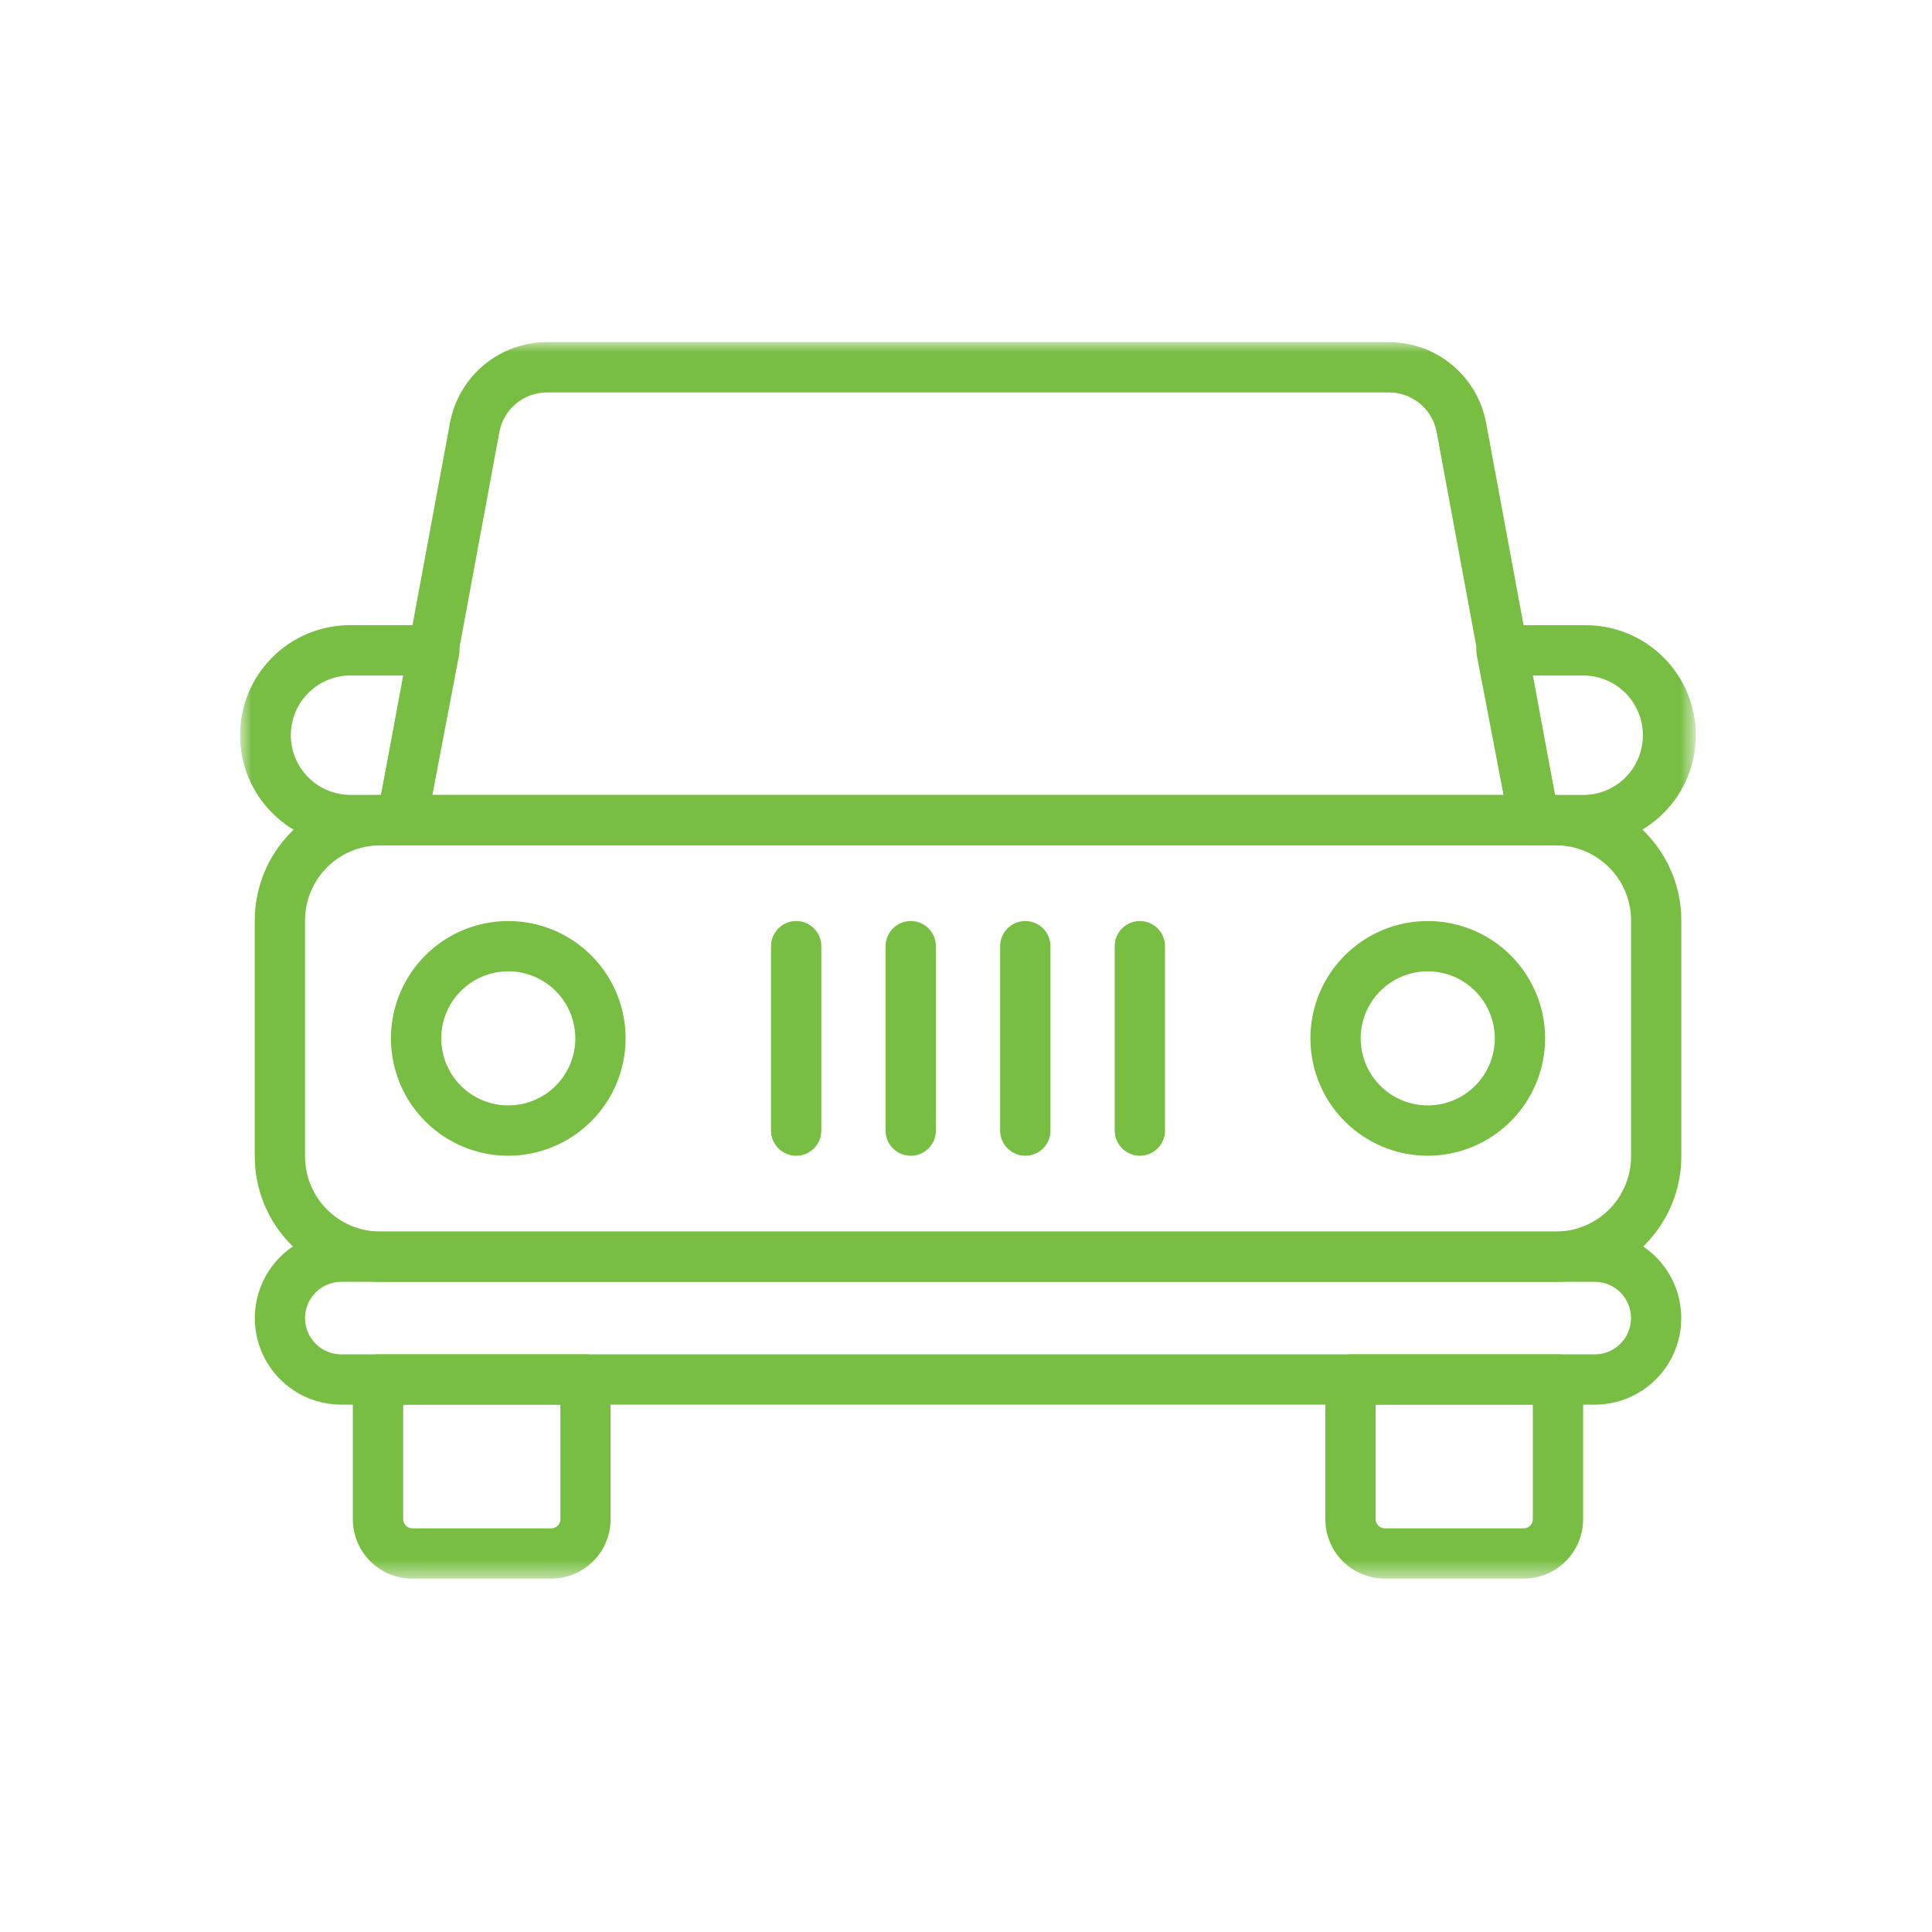 <svg width="96" height="96" viewBox="0 0 96 96" fill="none" xmlns="http://www.w3.org/2000/svg">
<mask id="mask0_20_8019" style="mask-type:luminance" maskUnits="userSpaceOnUse" x="12" y="17" width="73" height="62">
<path d="M84.19 17H12V78.441H84.19V17Z" fill="white"/>
</mask>
<g mask="url(#mask0_20_8019)">
<path d="M77.319 63.693H18.884C17.233 63.691 15.65 63.034 14.483 61.867C13.316 60.699 12.659 59.116 12.658 57.465V45.73C12.66 44.08 13.316 42.497 14.484 41.33C15.651 40.163 17.233 39.507 18.884 39.505H77.319C78.97 39.507 80.552 40.163 81.72 41.33C82.887 42.498 83.543 44.08 83.545 45.731V57.465C83.543 59.116 82.887 60.699 81.72 61.867C80.553 63.034 78.97 63.691 77.319 63.693ZM18.884 42.005C17.896 42.006 16.949 42.4 16.25 43.098C15.551 43.797 15.158 44.744 15.157 45.732V57.465C15.158 58.453 15.551 59.401 16.249 60.1C16.948 60.799 17.896 61.193 18.884 61.194H77.319C78.307 61.193 79.255 60.799 79.954 60.1C80.652 59.401 81.045 58.453 81.046 57.465V45.73C81.044 44.742 80.651 43.796 79.952 43.097C79.254 42.399 78.307 42.006 77.319 42.005H18.884Z" fill="#78BE43"/>
<path d="M25.255 57.428C24.102 57.428 22.975 57.086 22.016 56.445C21.057 55.804 20.31 54.894 19.869 53.828C19.427 52.763 19.312 51.59 19.537 50.459C19.762 49.328 20.317 48.289 21.133 47.474C21.948 46.659 22.987 46.103 24.118 45.878C25.249 45.653 26.422 45.769 27.487 46.21C28.552 46.651 29.463 47.398 30.104 48.357C30.745 49.316 31.087 50.443 31.087 51.596C31.085 53.142 30.47 54.625 29.377 55.718C28.284 56.811 26.801 57.426 25.255 57.428ZM25.255 48.264C24.596 48.264 23.952 48.46 23.404 48.826C22.856 49.193 22.429 49.713 22.177 50.322C21.925 50.931 21.86 51.601 21.988 52.247C22.117 52.893 22.435 53.487 22.901 53.953C23.367 54.419 23.961 54.736 24.607 54.864C25.253 54.993 25.923 54.926 26.532 54.674C27.141 54.422 27.661 53.995 28.027 53.446C28.393 52.898 28.588 52.254 28.588 51.595C28.587 50.712 28.235 49.865 27.61 49.24C26.986 48.616 26.139 48.265 25.255 48.264Z" fill="#78BE43"/>
<path d="M70.944 57.428C69.791 57.428 68.664 57.086 67.705 56.445C66.746 55.804 65.999 54.894 65.558 53.828C65.117 52.763 65.001 51.59 65.226 50.459C65.451 49.328 66.007 48.289 66.822 47.474C67.637 46.659 68.676 46.103 69.807 45.878C70.938 45.653 72.111 45.769 73.176 46.21C74.241 46.651 75.152 47.398 75.793 48.357C76.434 49.316 76.776 50.443 76.776 51.596C76.774 53.142 76.159 54.625 75.066 55.718C73.972 56.811 72.49 57.426 70.944 57.428ZM70.944 48.264C70.285 48.264 69.641 48.459 69.093 48.825C68.544 49.191 68.117 49.712 67.865 50.321C67.612 50.929 67.546 51.599 67.675 52.246C67.803 52.892 68.121 53.486 68.587 53.952C69.053 54.418 69.647 54.736 70.293 54.864C70.94 54.993 71.61 54.927 72.219 54.674C72.828 54.422 73.348 53.995 73.714 53.447C74.08 52.899 74.275 52.254 74.275 51.595C74.274 50.712 73.922 49.866 73.298 49.241C72.674 48.617 71.827 48.265 70.944 48.264Z" fill="#78BE43"/>
<path d="M39.561 57.428C39.397 57.428 39.234 57.396 39.083 57.333C38.931 57.27 38.793 57.178 38.677 57.062C38.561 56.946 38.469 56.808 38.406 56.657C38.343 56.505 38.311 56.342 38.311 56.178V47.015C38.311 46.684 38.443 46.366 38.677 46.131C38.912 45.897 39.23 45.765 39.561 45.765C39.893 45.765 40.211 45.897 40.445 46.131C40.679 46.366 40.811 46.684 40.811 47.015V56.179C40.811 56.343 40.779 56.506 40.716 56.658C40.653 56.809 40.561 56.947 40.445 57.063C40.329 57.179 40.191 57.272 40.039 57.334C39.888 57.397 39.725 57.428 39.561 57.428Z" fill="#78BE43"/>
<path d="M50.947 57.428C50.783 57.428 50.62 57.396 50.468 57.333C50.317 57.27 50.179 57.178 50.063 57.062C49.947 56.946 49.855 56.808 49.792 56.657C49.729 56.505 49.697 56.342 49.697 56.178V47.015C49.697 46.684 49.829 46.366 50.063 46.131C50.298 45.897 50.615 45.765 50.947 45.765C51.279 45.765 51.596 45.897 51.831 46.131C52.065 46.366 52.197 46.684 52.197 47.015V56.179C52.197 56.343 52.165 56.506 52.102 56.658C52.039 56.809 51.947 56.947 51.831 57.063C51.715 57.179 51.577 57.272 51.425 57.334C51.274 57.397 51.111 57.428 50.947 57.428Z" fill="#78BE43"/>
<path d="M56.639 57.428C56.475 57.428 56.312 57.396 56.16 57.333C56.009 57.27 55.871 57.178 55.755 57.062C55.639 56.946 55.547 56.808 55.484 56.657C55.421 56.505 55.389 56.342 55.389 56.178V47.015C55.389 46.684 55.521 46.366 55.755 46.131C55.989 45.897 56.307 45.765 56.639 45.765C56.97 45.765 57.288 45.897 57.523 46.131C57.757 46.366 57.889 46.684 57.889 47.015V56.179C57.889 56.343 57.857 56.506 57.794 56.658C57.731 56.809 57.639 56.947 57.523 57.063C57.407 57.179 57.269 57.272 57.117 57.334C56.966 57.397 56.803 57.428 56.639 57.428Z" fill="#78BE43"/>
<path d="M45.254 57.428C45.09 57.428 44.927 57.396 44.775 57.333C44.624 57.27 44.486 57.178 44.37 57.062C44.254 56.946 44.162 56.808 44.099 56.657C44.036 56.505 44.004 56.342 44.004 56.178V47.015C44.004 46.684 44.136 46.366 44.37 46.131C44.604 45.897 44.922 45.765 45.254 45.765C45.585 45.765 45.903 45.897 46.138 46.131C46.372 46.366 46.504 46.684 46.504 47.015V56.179C46.504 56.343 46.472 56.506 46.409 56.658C46.346 56.809 46.254 56.947 46.138 57.063C46.022 57.179 45.884 57.272 45.732 57.334C45.581 57.397 45.418 57.428 45.254 57.428Z" fill="#78BE43"/>
<path d="M79.241 69.797H16.961C15.82 69.797 14.727 69.344 13.92 68.538C13.114 67.731 12.661 66.638 12.661 65.497C12.661 64.357 13.114 63.263 13.92 62.456C14.727 61.65 15.82 61.197 16.961 61.197H79.241C80.381 61.197 81.475 61.65 82.281 62.456C83.088 63.263 83.541 64.357 83.541 65.497C83.541 66.638 83.088 67.731 82.281 68.538C81.475 69.344 80.381 69.797 79.241 69.797ZM16.961 63.691C16.483 63.691 16.024 63.881 15.686 64.219C15.347 64.558 15.157 65.016 15.157 65.495C15.157 65.973 15.347 66.432 15.686 66.77C16.024 67.108 16.483 67.298 16.961 67.298H79.241C79.719 67.298 80.178 67.108 80.516 66.77C80.854 66.432 81.044 65.973 81.044 65.495C81.044 65.016 80.854 64.558 80.516 64.219C80.178 63.881 79.719 63.691 79.241 63.691H16.961Z" fill="#78BE43"/>
<path d="M27.393 78.441H20.482C19.7 78.44 18.95 78.129 18.396 77.576C17.843 77.023 17.532 76.272 17.531 75.49V68.548C17.531 68.384 17.563 68.221 17.626 68.07C17.689 67.918 17.781 67.78 17.897 67.664C18.013 67.548 18.151 67.456 18.302 67.393C18.454 67.33 18.617 67.298 18.781 67.298H29.091C29.422 67.298 29.741 67.43 29.975 67.664C30.209 67.899 30.341 68.217 30.341 68.548V75.49C30.34 76.272 30.029 77.022 29.476 77.576C28.922 78.129 28.172 78.44 27.39 78.441M20.034 69.797V75.49C20.034 75.61 20.082 75.725 20.167 75.809C20.251 75.894 20.366 75.942 20.486 75.942H27.393C27.513 75.942 27.627 75.894 27.712 75.809C27.797 75.725 27.845 75.61 27.845 75.49V69.797H20.034Z" fill="#78BE43"/>
<path d="M75.713 78.441H68.806C68.024 78.44 67.273 78.129 66.72 77.576C66.167 77.023 65.856 76.272 65.855 75.49V68.548C65.855 68.384 65.887 68.221 65.95 68.07C66.013 67.918 66.105 67.78 66.221 67.664C66.337 67.548 66.475 67.456 66.626 67.393C66.778 67.33 66.941 67.298 67.105 67.298H77.415C77.746 67.298 78.064 67.43 78.299 67.664C78.533 67.899 78.665 68.217 78.665 68.548V75.49C78.664 76.272 78.353 77.023 77.8 77.576C77.246 78.129 76.495 78.44 75.713 78.441ZM68.355 69.797V75.49C68.355 75.61 68.403 75.725 68.488 75.809C68.572 75.894 68.687 75.942 68.807 75.942H75.714C75.834 75.942 75.948 75.894 76.032 75.809C76.117 75.724 76.164 75.61 76.164 75.49V69.797H68.355Z" fill="#78BE43"/>
<path d="M76.227 41.999H19.972C19.789 41.999 19.608 41.958 19.442 41.88C19.276 41.802 19.13 41.689 19.012 41.548C18.895 41.407 18.811 41.242 18.764 41.065C18.718 40.888 18.711 40.702 18.744 40.522L22.358 21.015C22.567 19.887 23.164 18.868 24.045 18.135C24.927 17.401 26.037 17 27.184 16.999H69.015C70.162 16.999 71.273 17.401 72.155 18.134C73.037 18.868 73.635 19.887 73.844 21.015L77.458 40.524C77.491 40.704 77.484 40.89 77.437 41.067C77.39 41.244 77.305 41.409 77.188 41.55C77.07 41.69 76.923 41.803 76.757 41.881C76.591 41.959 76.41 41.999 76.227 41.999ZM21.476 39.499H74.723L71.386 21.469C71.283 20.916 70.99 20.415 70.556 20.056C70.123 19.696 69.578 19.499 69.015 19.499H27.184C26.621 19.499 26.076 19.696 25.642 20.056C25.209 20.415 24.916 20.916 24.813 21.469L21.476 39.499Z" fill="#78BE43"/>
<path d="M19.969 41.999H17.469C16.745 42.009 16.026 41.875 15.354 41.604C14.682 41.334 14.07 40.933 13.555 40.424C13.039 39.915 12.63 39.309 12.35 38.641C12.071 37.973 11.927 37.256 11.927 36.532C11.927 35.807 12.071 35.09 12.35 34.422C12.63 33.754 13.039 33.148 13.555 32.639C14.07 32.13 14.682 31.729 15.354 31.459C16.026 31.188 16.745 31.054 17.469 31.064H21.583C21.767 31.064 21.949 31.105 22.115 31.183C22.282 31.261 22.429 31.375 22.546 31.517C22.663 31.659 22.748 31.825 22.794 32.003C22.84 32.181 22.845 32.367 22.811 32.548L21.2 40.984C21.145 41.269 20.993 41.527 20.77 41.712C20.546 41.897 20.264 41.999 19.974 41.999M17.474 33.563C17.08 33.556 16.688 33.627 16.322 33.773C15.955 33.919 15.621 34.136 15.34 34.413C15.059 34.689 14.835 35.019 14.683 35.382C14.53 35.746 14.451 36.136 14.451 36.531C14.451 36.925 14.53 37.315 14.683 37.679C14.835 38.042 15.059 38.372 15.34 38.648C15.621 38.925 15.955 39.142 16.322 39.288C16.688 39.434 17.08 39.505 17.474 39.498H18.935L20.072 33.563H17.474Z" fill="#78BE43"/>
<path d="M78.722 42.001H76.222C75.931 42.001 75.65 41.9 75.426 41.715C75.202 41.529 75.05 41.272 74.996 40.986L73.379 32.552C73.344 32.371 73.35 32.185 73.395 32.006C73.441 31.828 73.525 31.662 73.643 31.52C73.76 31.378 73.907 31.263 74.074 31.185C74.241 31.107 74.423 31.066 74.607 31.066H78.722C79.446 31.056 80.165 31.19 80.837 31.461C81.509 31.731 82.121 32.132 82.636 32.641C83.152 33.15 83.561 33.756 83.841 34.424C84.12 35.092 84.264 35.809 84.264 36.533C84.264 37.258 84.12 37.975 83.841 38.643C83.561 39.311 83.152 39.917 82.636 40.426C82.121 40.935 81.509 41.336 80.837 41.606C80.165 41.877 79.446 42.011 78.722 42.001ZM77.255 39.501H78.722C79.499 39.487 80.24 39.168 80.785 38.613C81.33 38.058 81.635 37.311 81.635 36.533C81.635 35.756 81.33 35.009 80.785 34.454C80.24 33.899 79.499 33.58 78.722 33.566H76.122L77.255 39.501Z" fill="#78BE43"/>
</g>
</svg>
